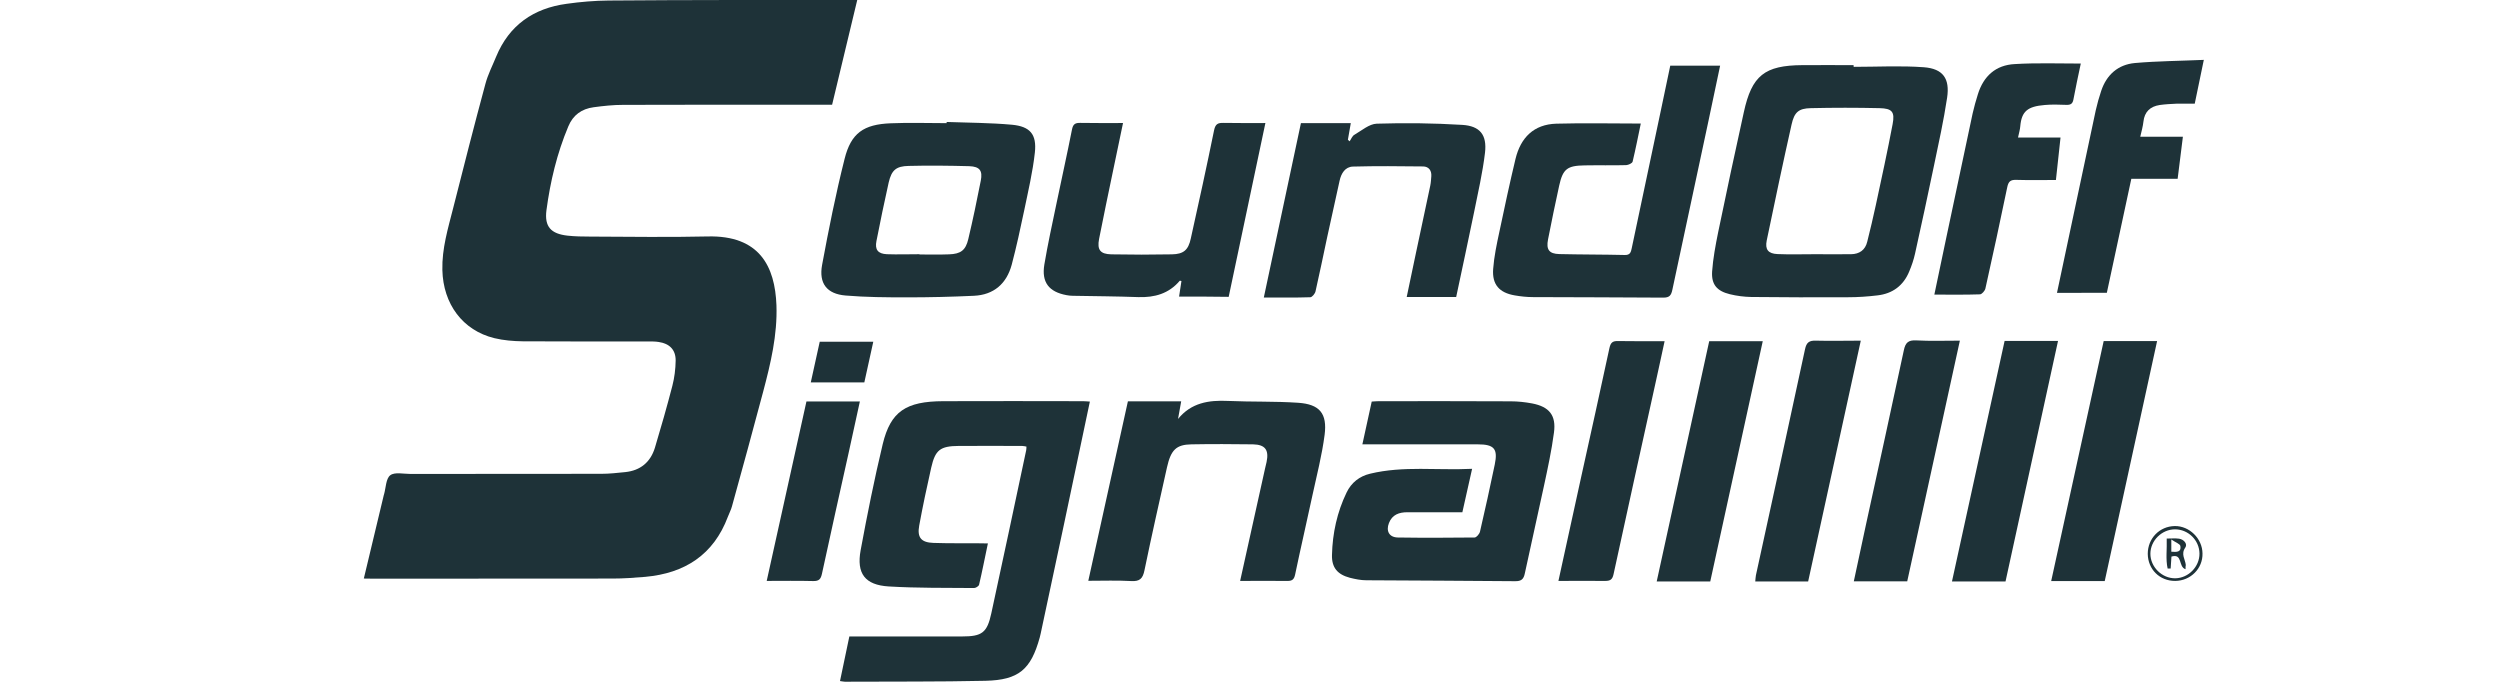 <?xml version="1.0" encoding="utf-8"?>
<!-- Generator: Adobe Illustrator 26.0.0, SVG Export Plug-In . SVG Version: 6.00 Build 0)  -->
<svg version="1.1" id="Capa_1" xmlns="http://www.w3.org/2000/svg" xmlns:xlink="http://www.w3.org/1999/xlink" x="0px" y="0px"
	 viewBox="0 0 1900 518" style="enable-background:new 0 0 1900 518;" xml:space="preserve">
<style type="text/css">
	.st0{fill:#1E3238;}
</style>
<path class="st0" d="M276.5,439.7c5.2-21.5,10.2-42.5,15.2-63.5c0-0.2,0.1-0.4,0.2-0.6c1.4-5,1.4-11.9,4.7-14.4
	c3.4-2.6,10.1-1,15.3-1c48.4,0,96.8,0,145.2-0.1c6,0,12.1-0.7,18.1-1.3c11.5-1.2,19.1-7.5,22.5-18.4c4.7-15.6,9.2-31.4,13.3-47.2
	c1.6-6.2,2.4-12.7,2.5-19.1c0.1-8.3-4.7-13-12.9-14.2c-2.6-0.4-5.2-0.4-7.9-0.4c-31.8,0-63.6,0.1-95.4-0.1
	c-7.2-0.1-14.6-0.7-21.6-2.4c-24.1-5.9-38.9-26-39.5-51.8c-0.4-16.3,4.3-31.6,8.2-47c8-31.5,16-63,24.5-94.4
	c1.9-7.2,5.4-13.9,8.2-20.8c9.9-23.9,28.4-36.7,53.5-40.1c10.6-1.5,21.3-2.4,32-2.5C522.9-0.1,583,0,643.2,0c2.4,0,4.8,0,8.3,0
	c-6.4,26.8-12.7,53-19.1,79.6c-2.8,0-5.2,0-7.6,0c-50.4,0-100.9-0.1-151.3,0.1c-7.5,0-14.9,0.8-22.3,1.8
	c-9.1,1.2-15.7,5.9-19.3,14.6c-8.6,20.5-13.7,41.9-16.6,63.7c-1.6,12.5,3.4,17.9,16.1,19.3c5.6,0.6,11.3,0.7,17,0.7
	c29.8,0.1,59.6,0.6,89.3-0.1c39.6-1,51.3,22.8,52.4,52.3c0.8,22.5-4.4,44.2-10.1,65.7c-7.7,29.1-15.7,58.1-23.7,87.1
	c-0.7,2.7-2.1,5.2-3.1,7.9c-10.9,29-32.8,43-62.8,45.7c-8.3,0.7-16.6,1.3-24.8,1.3c-60.4,0.1-120.7,0.1-181.1,0.1
	C281.9,439.7,279.5,439.7,276.5,439.7z"/>
<path class="st0" d="M750.8,413c-2.3,10.9-4.3,21.2-6.7,31.4c-0.3,1.1-2.5,2.5-3.8,2.5c-21.6-0.2-43.3,0.1-64.9-1.2
	c-18-1.1-24.6-9.8-21.3-27.6c5-27,10.4-54,16.8-80.7c6-24.7,17.6-32.4,46-32.5c35.4-0.2,70.9,0,106.3,0c1.6,0,3.1,0.2,5.1,0.3
	c-6.6,31.3-13.2,62.4-19.7,93.4c-5.9,27.7-11.8,55.3-17.7,83c-0.2,1-0.5,2-0.7,2.9c-6.7,24.3-15.9,32.3-41.2,32.9
	c-35.6,0.8-71.3,0.5-106.9,0.7c-1,0-1.9-0.3-3.7-0.5c2.4-11.3,4.7-22.2,7.1-33.9c2.3,0,4.5,0,6.7,0c26.3,0,52.6,0,79,0
	c15.1,0,19-2.8,22.2-17.6c9-41.3,17.7-82.6,26.5-123.9c0.2-0.8,0.1-1.6,0.2-2.8c-1.2-0.2-2.3-0.5-3.4-0.5c-16,0-32-0.1-48,0
	c-14.2,0.1-17.9,3-21,16.6c-3.3,14.6-6.4,29.2-9.1,43.9c-1.7,9.2,1.6,12.9,10.8,13.2c11.5,0.4,23.1,0.2,34.6,0.3
	C745.9,413,748.1,413,750.8,413z"/>
<path class="st0" d="M1408.8,50.8c17.8,0,35.6-1,53.3,0.3c14.6,1.1,19.9,8.6,17.7,23.2c-2.6,17.3-6.4,34.5-10,51.7
	c-4.6,22.3-9.5,44.6-14.4,66.9c-1,4.5-2.5,8.9-4.3,13.2c-4.4,10.9-12.7,17.1-24.3,18.4c-7.4,0.9-14.9,1.4-22.4,1.4
	c-24.5,0.1-49,0.1-73.5-0.2c-5.4-0.1-10.9-0.8-16.2-2.1c-9.8-2.4-14.1-7.3-13.5-17.2c0.7-10,2.6-20,4.6-29.9
	c6.3-30.5,12.8-60.9,19.5-91.2c6.1-28,15.8-35.6,44.5-35.8c13-0.1,25.9,0,38.9,0C1408.8,50,1408.8,50.4,1408.8,50.8z M1378.9,193.2
	C1378.9,193.2,1378.9,193.2,1378.9,193.2c9.3,0,18.6,0.1,27.9,0c6.4-0.1,10.8-3.2,12.3-9.5c2.3-9.2,4.5-18.4,6.5-27.7
	c4.4-20.5,8.9-41,12.8-61.7c1.8-9.4-0.5-11.9-10-12.1c-17.4-0.4-34.8-0.4-52.2,0c-9.2,0.2-12.5,3-14.6,12.4
	c-6.6,29.4-12.8,58.8-18.9,88.2c-1.4,6.9,1.2,10,8.2,10.3C1360.3,193.5,1369.6,193.2,1378.9,193.2z"/>
<path class="st0" d="M1118.8,356.3c-2.7,11.9-5,22.3-7.4,33c-14.2,0-27.9,0-41.7,0c-6.4,0-11.6,1.8-14.1,8.2
	c-2.4,6.1,0.2,10.9,6.8,11c19.4,0.3,38.9,0.2,58.3,0c1.4,0,3.7-2.7,4.1-4.5c3.9-16.9,7.7-33.9,11.2-50.9c2.5-12-0.4-15.4-12.9-15.4
	c-27.1,0-54.3,0-81.4,0c-1.8,0-3.6,0-6.3,0c2.4-11,4.7-21.5,7.1-32.5c1.8-0.1,3.6-0.3,5.3-0.3c33.4,0,66.8-0.1,100.3,0.1
	c5.4,0,10.9,0.6,16.3,1.6c13,2.5,18.4,9,16.6,22.2c-1.8,13.6-4.7,27-7.6,40.5c-4.7,22.1-9.8,44.2-14.5,66.3
	c-0.9,4.5-2.6,6.2-7.5,6.1c-37.7-0.4-75.3-0.4-113-0.7c-4.2,0-8.5-0.9-12.5-1.9c-9.4-2.5-13.9-7.7-13.6-17.4
	c0.4-16.5,3.9-32.5,11.1-47.4c3.6-7.5,9.8-12.4,17.9-14.3C1066.6,353.9,1092.3,357.6,1118.8,356.3z"/>
<path class="st0" d="M1269.4,49.9c12.8,0,25,0,37.9,0c-3,14.2-5.9,28-8.8,41.7c-9.2,42.9-18.4,85.7-27.5,128.6c-0.9,4.3-2.2,6-6.9,6
	c-33-0.3-66-0.2-99-0.4c-4.6,0-9.3-0.5-13.9-1.3c-11.7-2-17.3-8.2-16.4-20.1c0.7-9.4,2.7-18.8,4.7-28.1c3.9-18.6,7.9-37.2,12.3-55.6
	c3.9-16.1,13.9-26.2,31-26.7c21.2-0.6,42.4-0.1,64.2-0.1c-2,9.6-3.9,19.3-6.2,28.9c-0.3,1.3-3.2,2.6-4.9,2.7
	c-10.5,0.3-21.1,0-31.6,0.2c-13.2,0.2-16.5,2.7-19.3,15.3c-3,13.6-5.8,27.3-8.5,41c-1.5,7.7,0.8,10.9,8.6,11.1
	c16.6,0.4,33.2,0.3,49.8,0.7c4.1,0.1,4.6-2.3,5.2-5.1c7.4-35,14.8-70,22.2-105C1264.6,72.5,1267,61.2,1269.4,49.9z"/>
<path class="st0" d="M719.4,92.7c16.6,0.6,33.2,0.6,49.7,2.1c13.8,1.3,18.9,7.3,17.4,21.1c-1.6,14.8-5.1,29.4-8.1,44
	c-2.9,13.8-5.9,27.7-9.5,41.3c-3.9,14.4-13.6,22.9-28.7,23.6c-17,0.8-34,1.2-50.9,1.2c-15.6,0-31.2-0.1-46.7-1.4
	c-14.2-1.2-20.4-9.2-17.8-23.3c5-27,10.4-54,17.1-80.6c4.9-19.6,14.5-26.2,35.1-27c14.1-0.6,28.3-0.1,42.5-0.1
	C719.4,93.3,719.4,93,719.4,92.7z M698.8,193.2c0,0.1,0,0.1,0,0.2c7.5,0,15,0.2,22.5-0.1c8.9-0.3,12.6-3.1,14.6-11.6
	c3.5-14.7,6.6-29.6,9.5-44.4c1.5-7.6-0.8-10.7-8.7-11c-15.4-0.4-30.8-0.6-46.1-0.2c-9.6,0.2-13,3.2-15.2,12.6
	c-3.3,14.8-6.4,29.6-9.3,44.5c-1.3,6.5,1.1,9.7,7.9,10C682.2,193.5,690.5,193.2,698.8,193.2z"/>
<path class="st0" d="M942.5,441.5c6.5-29.3,12.8-57.5,19-85.7c0.4-1.6,0.7-3.2,1.1-4.7c1.9-9.1-1-13.2-10.3-13.4
	c-15.6-0.2-31.2-0.3-46.8,0c-11.6,0.2-15.6,4.2-18.6,17.5c-5.8,26-11.7,52-17.1,78.2c-1.3,6.4-3.6,8.6-10.2,8.2
	c-10.5-0.6-21-0.2-32.5-0.2c10.1-45.8,20.1-91,30.1-136.4c13.6,0,26.7,0,40.5,0c-0.8,4.6-1.6,9-2.4,13.4
	c10-12.3,23.3-14.4,37.9-13.7c17.8,0.8,35.6,0.2,53.4,1.4c16.3,1.1,22.2,8.1,20.1,24.4c-2,15.4-5.9,30.5-9.2,45.7
	c-4.3,20.2-9,40.2-13.2,60.4c-0.8,3.8-2.3,5-6,4.9C966.7,441.4,955,441.5,942.5,441.5z"/>
<path class="st0" d="M960.5,226.1c9.5-44.7,18.8-88.5,28.2-132.5c12.7,0,25,0,37.9,0c-0.8,4.4-1.5,8.5-2.2,12.6
	c0.4,0.4,0.8,0.8,1.3,1.2c1.2-1.7,2-4.1,3.7-5c5.5-3.2,11.2-8.2,16.9-8.4c21.6-0.7,43.3-0.4,64.9,0.9c13.6,0.8,19,7.6,17.4,21.2
	c-1.8,15.2-5.3,30.2-8.3,45.2c-4.4,21.4-9,42.7-13.6,64.4c-12.3,0-24.6,0-37.6,0c2.3-10.9,4.5-21.7,6.8-32.4
	c3.7-17.4,7.4-34.8,11.1-52.2c0.5-2.4,0.6-4.8,0.8-7.2c0.3-4.4-2-7.3-6.2-7.4c-17.8-0.2-35.6-0.4-53.4,0.1
	c-5.9,0.2-8.9,5.2-10.1,10.7c-3.2,14.4-6.4,28.8-9.5,43.2c-2.9,13.6-5.7,27.3-8.8,40.9c-0.4,1.8-2.6,4.5-4,4.5
	C984.1,226.3,972.8,226.1,960.5,226.1z"/>
<path class="st0" d="M896.1,225.4c0.7-4.3,1.2-8,1.8-11.8c-0.6-0.1-1.2-0.4-1.3-0.2c-8.3,9.8-19.1,12.8-31.5,12.4
	c-16.6-0.6-33.2-0.7-49.8-1c-1.6,0-3.2-0.2-4.8-0.5c-13.4-2.5-19-9.8-16.8-23.2c2.6-15.5,6-30.9,9.2-46.3
	c3.9-18.8,8.1-37.5,11.8-56.3c0.8-4.2,2.5-5.2,6.4-5.1c10.5,0.2,21,0.1,32.4,0.1c-2.6,12.4-5.1,24.1-7.5,35.9
	c-3.6,17.4-7.3,34.8-10.7,52.2c-1.6,8.3,0.9,11.5,9.3,11.7c15.4,0.3,30.7,0.3,46.1,0c8.8-0.2,12.4-3.2,14.3-12
	c6.1-27.4,12.1-54.8,17.7-82.3c1-4.8,2.9-5.7,7.2-5.6c10.3,0.2,20.6,0.1,31.8,0.1c-9.4,44.4-18.6,88.2-27.9,132.1
	C921.2,225.4,909.1,225.4,896.1,225.4z"/>
<path class="st0" d="M1581.4,48.3c-1.9,9.1-3.9,18.1-5.6,27.3c-0.6,3.4-2.3,4.2-5.4,4.1c-5.5-0.2-11-0.4-16.4,0.1
	c-13.1,1.1-17.6,4.8-18.6,16.2c-0.2,2.6-1,5.1-1.7,8.5c10.7,0,21.1,0,32.3,0c-1.2,11.3-2.4,21.7-3.5,32.3c-10.5,0-20.4,0.2-30.3-0.1
	c-4.3-0.1-5.8,1.3-6.7,5.6c-5.3,25.7-10.9,51.4-16.6,77c-0.4,1.7-2.6,4.3-4.1,4.4c-11.3,0.4-22.6,0.2-34.7,0.2
	c3.1-14.7,6-28.8,9-42.9c6.7-31.6,13.4-63.2,20.1-94.8c1.1-4.9,2.5-9.8,4-14.6c4.3-13.8,13.6-22.2,28.1-22.9
	C1547.8,47.7,1564.4,48.3,1581.4,48.3z"/>
<path class="st0" d="M1563.3,222.6c4.3-20.2,8.4-39.6,12.5-58.9c5.7-26.7,11.3-53.4,17-80c1.1-4.9,2.5-9.8,4.1-14.6
	c4.1-12.3,12.8-20,25.6-21.2c17.1-1.5,34.3-1.6,52.4-2.4c-2.4,11.7-4.6,22.1-6.9,33.3c-4.7,0-9.3-0.1-13.9,0
	c-4.2,0.2-8.5,0.4-12.7,1c-7.2,1.1-11.6,5.1-12.4,12.7c-0.4,3.6-1.4,7.1-2.4,11.4c10.8,0,21.2,0,32.4,0c-1.4,11.1-2.7,21.4-4,32
	c-11.9,0-23.2,0-35.2,0c-6.2,28.9-12.4,57.6-18.6,86.6C1588.6,222.6,1576.4,222.6,1563.3,222.6z"/>
<path class="st0" d="M1184.4,441.5c5.9-27.1,11.7-53.3,17.4-79.5c7.2-32.5,14.4-65,21.4-97.6c0.9-4,2.4-5.3,6.4-5.2
	c11.5,0.2,23,0.1,35.5,0.1c-2.3,10.4-4.3,20.2-6.5,29.9c-10.8,49.1-21.7,98.1-32.3,147.2c-0.9,4.1-2.5,5.1-6.4,5.1
	C1208.3,441.4,1196.8,441.5,1184.4,441.5z"/>
<path class="st0" d="M1299.8,441.9c-13.8,0-26.7,0-40.7,0c13.3-61,26.6-121.6,39.9-182.6c13.4,0,26.6,0,40.7,0
	C1326.4,320.4,1313.1,381,1299.8,441.9z"/>
<path class="st0" d="M1598.8,259.2c14,0,26.9,0,40.6,0c-13.3,61-26.5,121.5-39.8,182.4c-13.5,0-26.9,0-40.7,0
	C1572.3,380.7,1585.5,320,1598.8,259.2z"/>
<path class="st0" d="M1524.2,441.9c-13.7,0-26.9,0-40.7,0c13.4-61.1,26.7-122,40-182.8c13.6,0,26.5,0,40.6,0
	C1550.8,320.2,1537.5,380.8,1524.2,441.9z"/>
<path class="st0" d="M1414.2,258.9c-13.4,61.4-26.7,122.1-40,183c-13.5,0-26.6,0-40.2,0c0.2-1.7,0.2-3.3,0.5-4.7
	c12.5-57.2,25-114.5,37.3-171.7c1.1-5.2,3.1-6.8,8.4-6.6C1391.3,259.2,1402.4,258.9,1414.2,258.9z"/>
<path class="st0" d="M1489.5,258.9c-13.5,61.6-26.7,122.3-40,182.9c-13.7,0-26.9,0-40.6,0c3.1-14.5,6.1-28.7,9.2-42.9
	c9.6-44.2,19.4-88.4,28.8-132.6c1.2-5.9,3.4-7.9,9.4-7.6C1467.1,259.3,1477.9,258.9,1489.5,258.9z"/>
<path class="st0" d="M612.9,305.1c13.7,0,26.8,0,40.6,0c-3,13.5-5.8,26.7-8.7,39.8c-6.7,30.4-13.6,60.7-20.1,91.1
	c-0.9,4.1-2.2,5.7-6.7,5.6c-11.5-0.3-23-0.1-35.3-0.1C592.9,395.6,602.9,350.4,612.9,305.1z"/>
<path class="st0" d="M616.2,290.6c2.4-10.7,4.6-20.8,6.8-30.9c13.6,0,26.7,0,40.7,0c-2.3,10.7-4.6,20.8-6.8,30.9
	C643.3,290.6,630.2,290.6,616.2,290.6z"/>
<path class="st0" d="M1653.2,441.5c-11.8,0.1-20.8-8.8-20.9-20.6c0-11.7,8.9-20.9,20.5-21.1c11.1-0.2,21,9.5,21.1,20.8
	C1674.2,432.1,1664.8,441.4,1653.2,441.5z M1671.6,420.7c-0.1-10.1-8.5-18.4-18.6-18.4c-10,0-18.6,8.5-18.7,18.4
	c-0.1,10.2,8.9,19,19,18.8C1663.3,439.3,1671.7,430.6,1671.6,420.7z"/>
<path class="st0" d="M1661,432.6c-5.7-1.8-2-12.2-10.7-9.6c-0.2,3-0.4,6-0.6,9.1c-0.8,0-1.6,0-2.3,0c-1.6-7.2-0.4-14.7-0.7-22.8
	c3.5,0,6.5-0.3,9.4,0.1c3.8,0.6,6.6,4.1,4.7,6.8c-3.5,5,0,8.9,0.4,13.2C1661,430.2,1661,431,1661,432.6z M1650.2,419.3
	c3.9,0.3,7.7,0.5,6.9-4.3c-0.3-1.7-3.8-2.8-6.9-5C1650.2,414.5,1650.2,416.6,1650.2,419.3z"/>
</svg>

